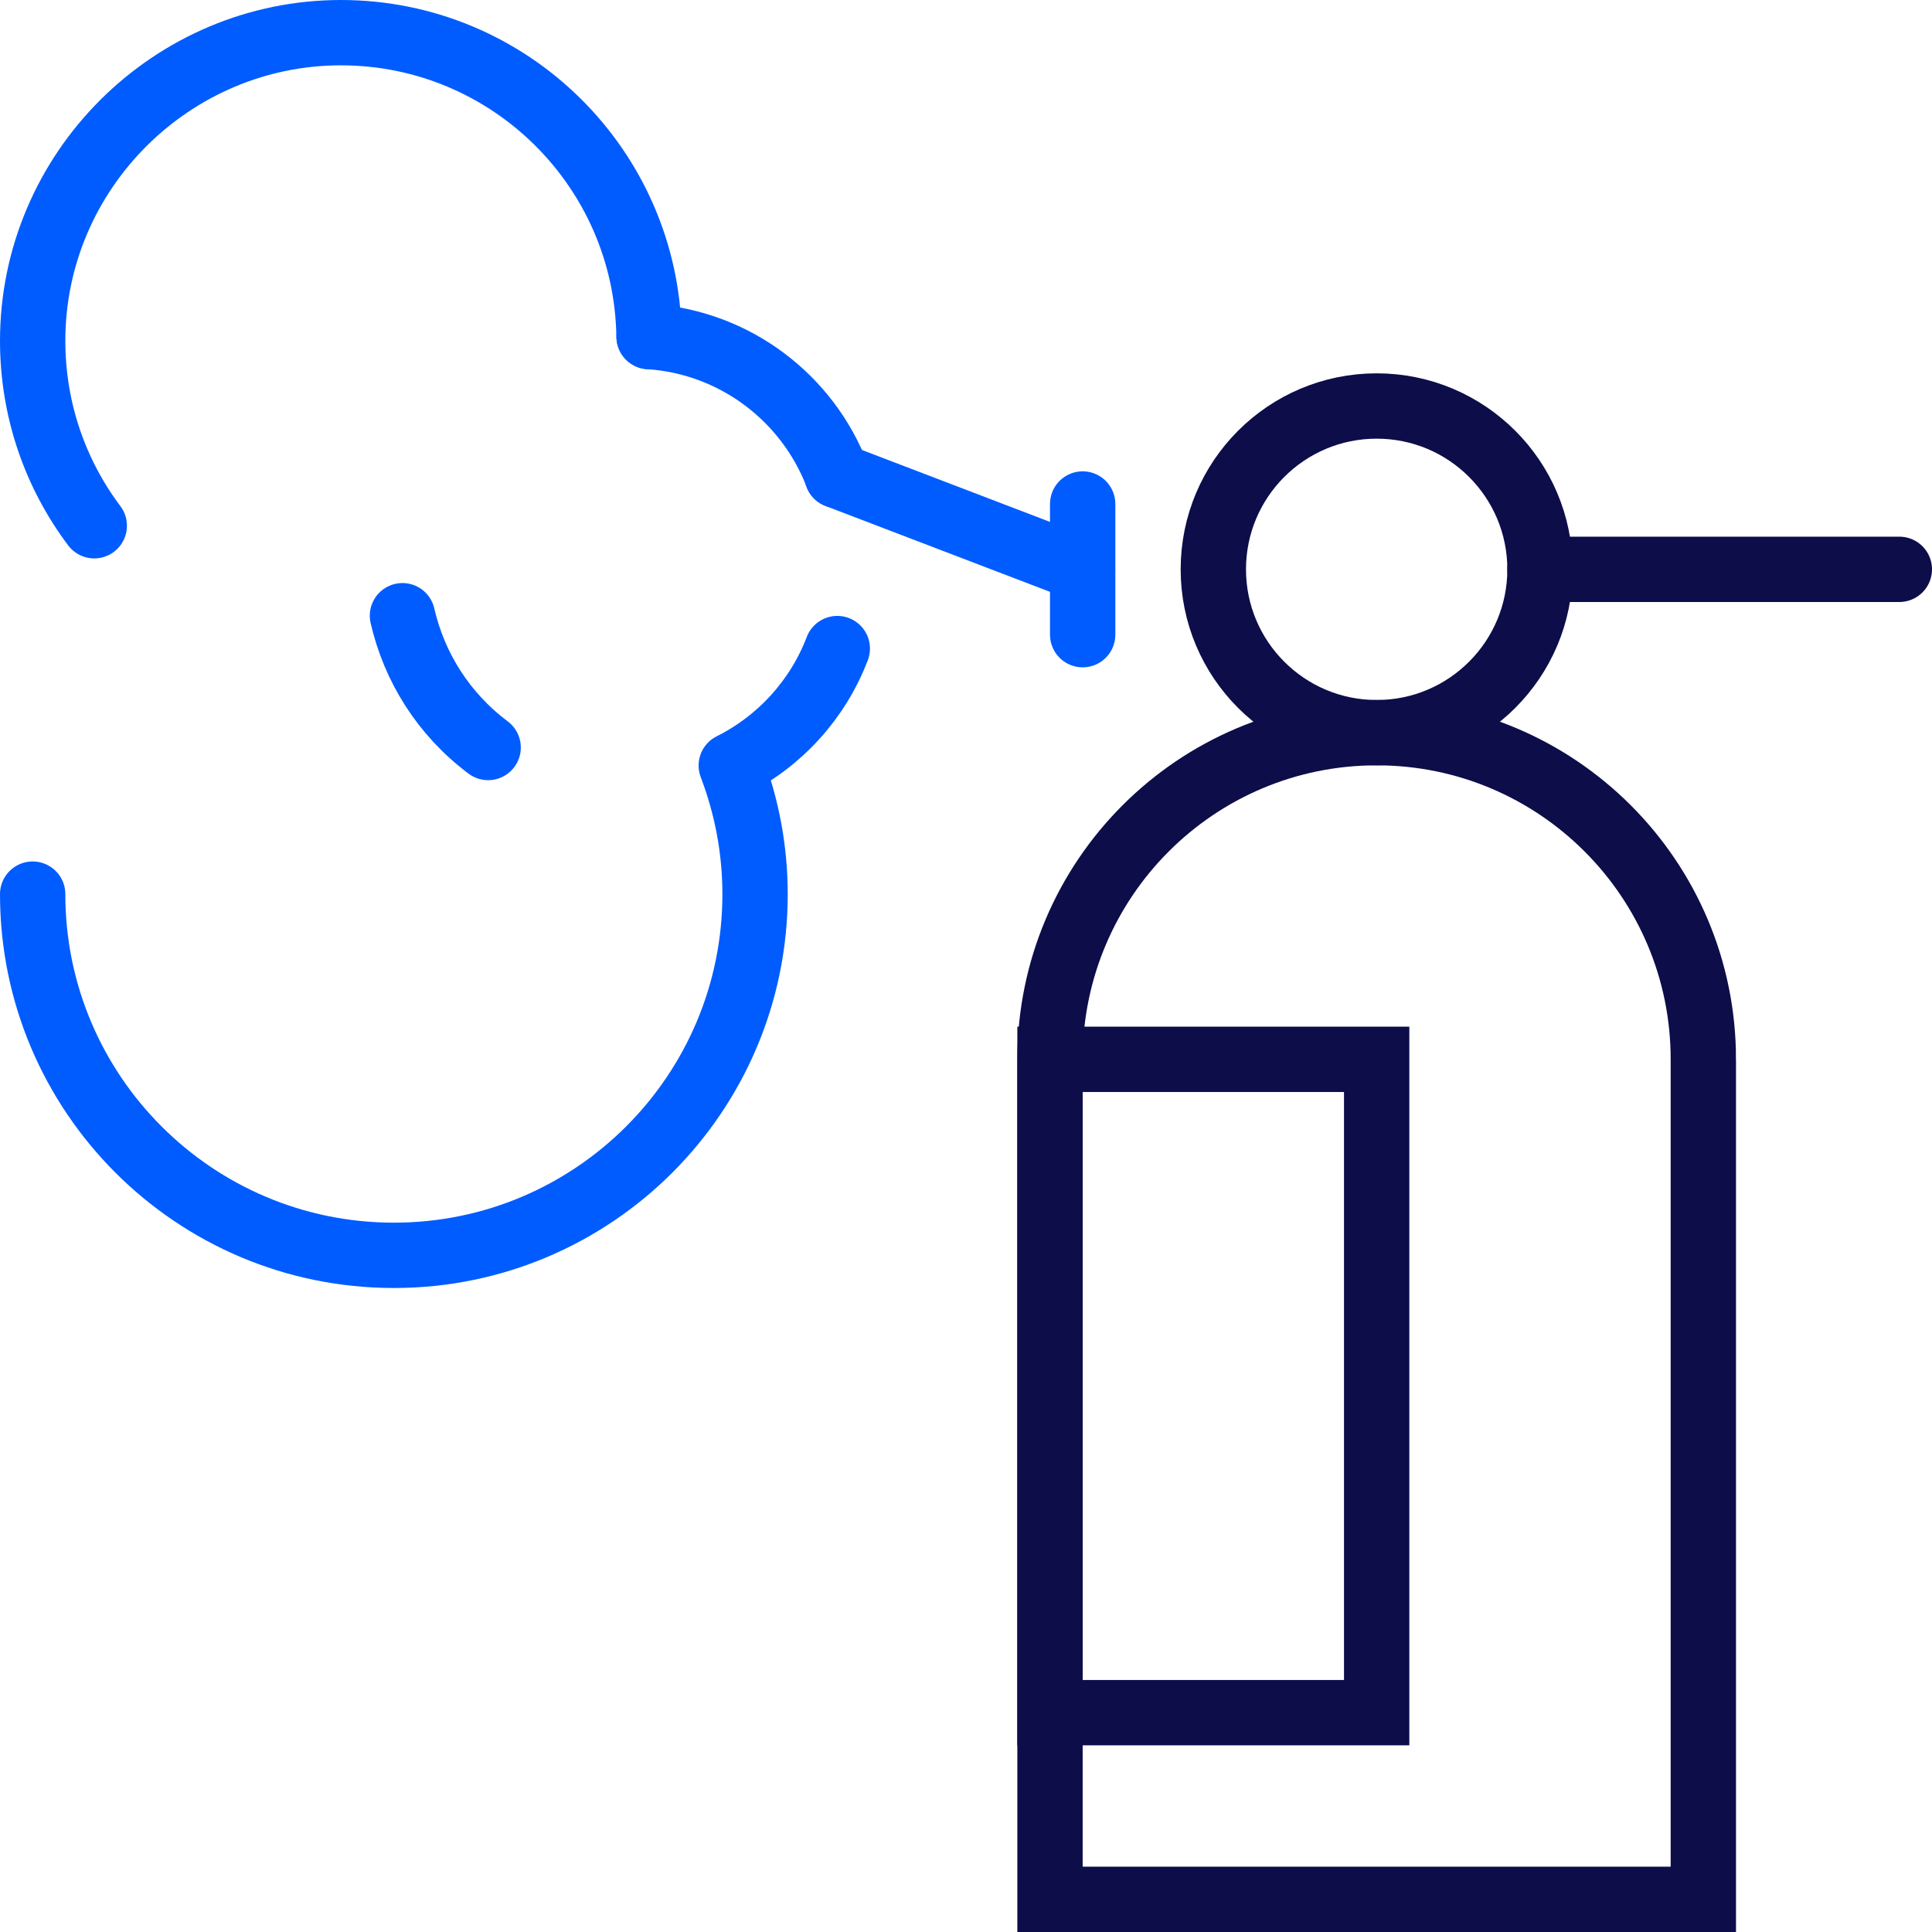 <?xml version="1.0" encoding="UTF-8"?>
<svg id="Layer_2" data-name="Layer 2" xmlns="http://www.w3.org/2000/svg" viewBox="0 0 207 207">
  <defs>
    <style>
      .cls-1, .cls-2 {
        stroke: #0d0d4a;
      }

      .cls-1, .cls-2, .cls-3, .cls-4 {
        fill: none;
        stroke-width: 7px;
      }

      .cls-1, .cls-2, .cls-4 {
        stroke-miterlimit: 10;
      }

      .cls-2, .cls-3, .cls-4 {
        stroke-linecap: round;
      }

      .cls-3 {
        stroke-linejoin: round;
      }

      .cls-3, .cls-4 {
        stroke: #005cff;
      }
    </style>
  </defs>
  <g id="Photon_Energy_icons" data-name="Photon Energy icons">
    <g>
      <g>
        <rect class="cls-1" x="112.5" y="113.5" width="35" height="70"/>
        <path class="cls-1" d="M182.5,113.5c0-19.33-15.67-35-35-35s-35,15.67-35,35v90h70v-90Z"/>
        <circle class="cls-1" cx="147.5" cy="61" r="17.5"/>
        <line class="cls-2" x1="165" y1="61" x2="203.5" y2="61"/>
      </g>
      <g>
        <path class="cls-4" d="M43.12,65.97c1.25,5.45,4.35,10.5,9.18,14.12"/>
        <path class="cls-4" d="M89.7,50.94c-3.16-8.27-10.92-14.27-20.15-14.88"/>
        <path class="cls-4" d="M69.54,36.06c-.25-18.02-14.94-32.56-33.02-32.56S3.5,18.29,3.5,36.52c0,7.43,2.45,14.29,6.6,19.81"/>
        <path class="cls-3" d="M3.5,95.8c0,21.37,17.33,38.7,38.7,38.7s38.7-17.33,38.7-38.7c0-4.86-.92-9.5-2.55-13.78h0c5.19-2.59,9.28-7.07,11.36-12.53"/>
        <line class="cls-4" x1="89.69" y1="50.94" x2="115.99" y2="61"/>
        <line class="cls-4" x1="116" y1="54" x2="116" y2="68"/>
      </g>
    </g>
  </g>
</svg>